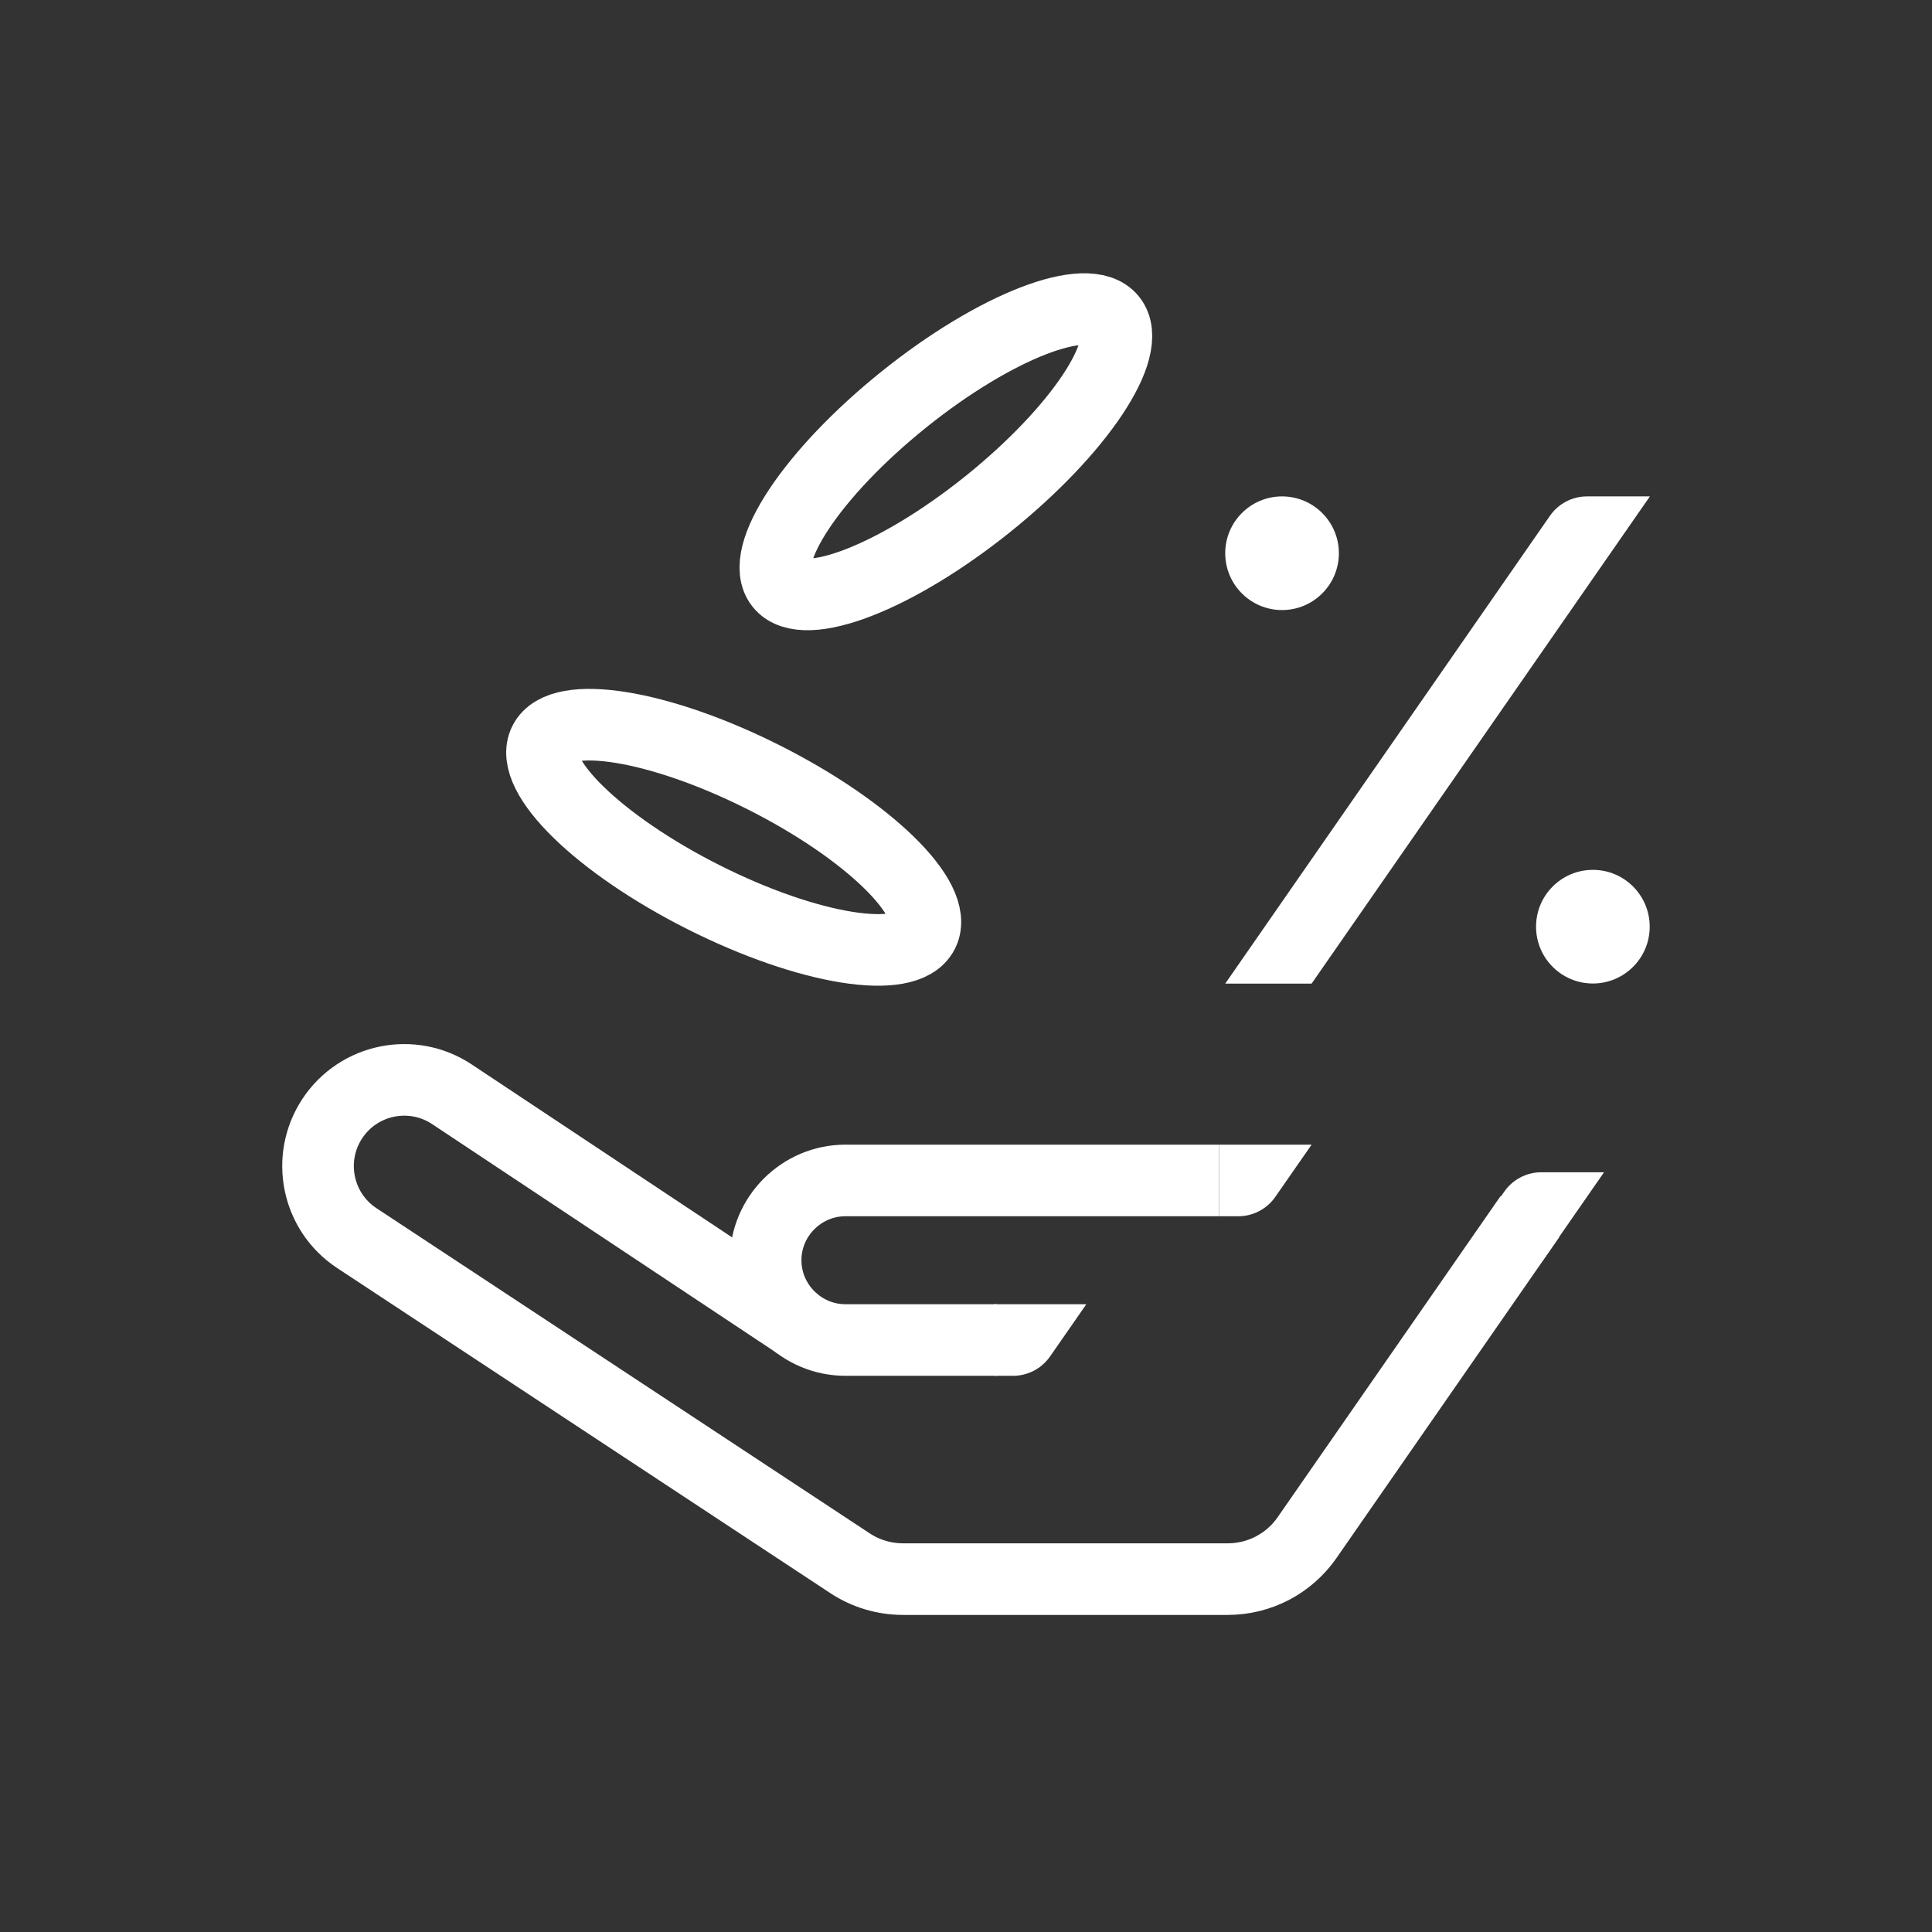 <?xml version="1.0" encoding="UTF-8"?><svg id="Layer_5" xmlns="http://www.w3.org/2000/svg" viewBox="0 0 170 170"><rect x="0" y="0" width="170" height="170" fill="#333333" stroke="none"/><defs><style>.cls-1{fill:#fff;}.cls-2{fill:none;stroke:#fff;stroke-miterlimit:10;stroke-width:6.3px;}</style></defs><path class="cls-2" d="m87.72,117.91h-13.33c-3.86,0-7.02-3.16-7.02-7.02h0c0-3.86,3.16-7.02,7.02-7.02h32.88"/><ellipse class="cls-2" cx="64.56" cy="73.68" rx="5.9" ry="18.65" transform="translate(-30.29 98.18) rotate(-63.26)"/><ellipse class="cls-2" cx="83.23" cy="39.76" rx="18.65" ry="5.9" transform="translate(-6.56 60.87) rotate(-38.77)"/><path class="cls-1" d="m87.92,114.76h-.47v6.3h1.69c1.3,0,2.52-.64,3.26-1.71l3.19-4.59h-7.67Z"/><path class="cls-1" d="m107.74,100.72h-.47v6.3h1.69c1.3,0,2.52-.64,3.26-1.71l3.19-4.59h-7.67Z"/><path class="cls-1" d="m141.14,103.15h-5.52c-1.3,0-2.52.64-3.26,1.71l-4.24,6.1h7.6l5.42-7.81Z"/><path class="cls-2" d="m70.2,116.5l-30.43-20.21c-3.49-2.32-8.2-1.37-10.52,2.12h0c-2.32,3.5-1.36,8.22,2.14,10.53l43.4,28.61c1.39.92,3.02,1.4,4.68,1.4h28.56c2.79,0,5.39-1.36,6.98-3.65l19.61-28.25"/><circle class="cls-1" cx="112.81" cy="48.68" r="5"/><circle class="cls-1" cx="140.16" cy="81.54" r="5"/><path class="cls-1" d="m145.16,43.68h-5.52c-1.3,0-2.52.64-3.26,1.71l-28.57,41.16h7.6l29.76-42.86Z"/></svg>